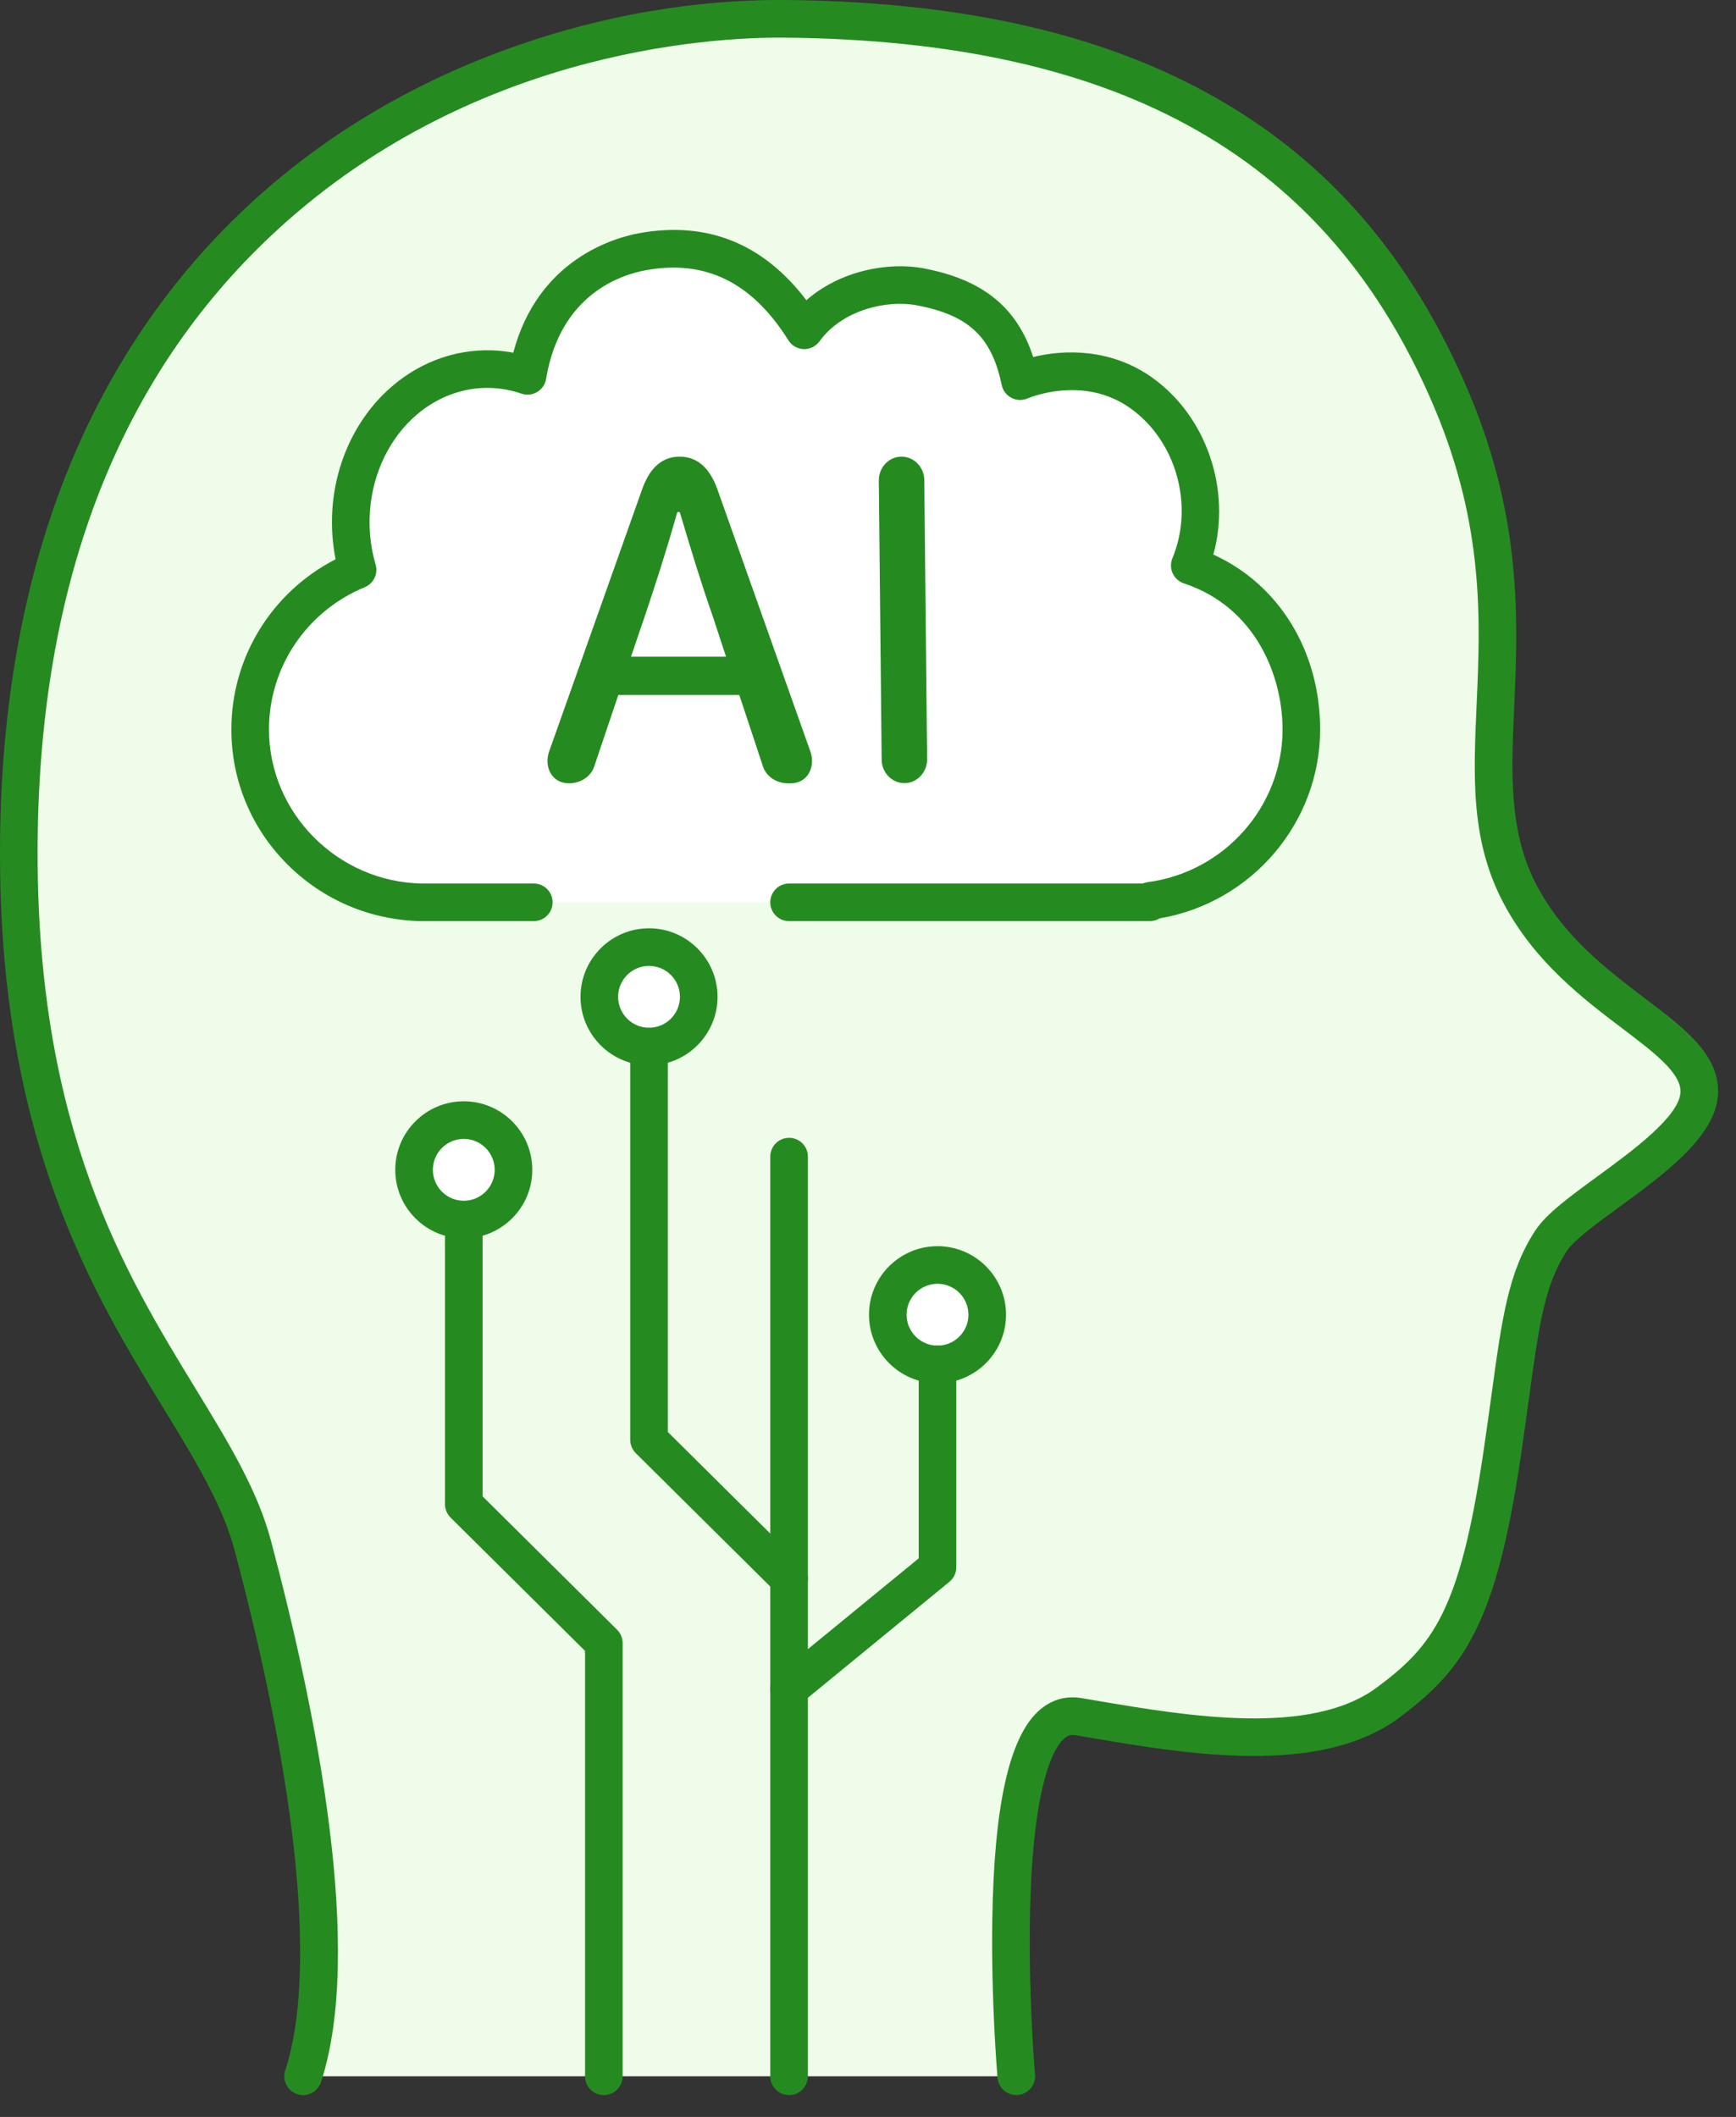 <svg width="73" height="89" viewBox="0 0 73 89" fill="none" xmlns="http://www.w3.org/2000/svg">
<rect x="0" y="0" width="73" height="89" fill="#333333" stroke="none"/>
<g clip-path="url(#clip0_22_219)">
<path d="M42.736 87.291C42.736 87.291 41.377 71.509 45.34 72.171C49.303 72.832 55.134 73.987 58.38 71.571C60.891 69.703 62.135 68.043 63.154 61.204C63.867 56.418 63.943 54.103 65.229 52.152C66.248 50.608 71.451 48.154 71.457 45.887C71.464 43.453 66.352 42.136 63.946 37.641C61.078 32.281 65.043 26.325 61.055 16.851C57.238 7.784 49.703 0.949 33.018 0.791C21.016 0.678 0.79 8.38 0.79 35.868C0.79 53.182 8.914 58.526 10.632 64.985C13.078 74.18 14.255 82.686 12.745 87.291H42.735H42.736Z" fill="#F0FCEA"/>
<path d="M33.182 37.935H47.276C47.311 37.935 47.347 37.937 47.382 37.937C47.417 37.937 47.453 37.937 47.488 37.935H48.353V37.873C51.948 37.402 54.722 34.355 54.722 30.666C54.722 27.82 53.2 24.827 50.031 23.774C51.032 21.355 50.322 18.171 47.986 16.514C45.965 15.08 43.616 15.706 42.897 16.024C42.408 13.674 41.167 12.526 38.697 12.059C37.103 11.758 34.929 12.347 33.822 13.886C32.703 12.1 30.689 9.925 27.036 10.578C25.066 10.931 22.75 12.394 22.183 15.801C21.7 15.634 21.188 15.536 20.658 15.519C17.488 15.415 14.844 18.209 14.751 21.758C14.731 22.526 14.832 23.265 15.035 23.955C12.383 25.051 10.52 27.642 10.52 30.666C10.52 34.64 13.739 37.867 17.734 37.934H17.753C17.788 37.934 17.824 37.936 17.86 37.936C17.895 37.936 17.931 37.936 17.966 37.934H33.18L33.182 37.935Z" fill="white"/>
<path d="M12.746 88.081C12.664 88.081 12.582 88.069 12.499 88.041C12.085 87.905 11.858 87.459 11.994 87.044C13.307 83.038 12.552 75.277 9.868 65.188C9.357 63.267 8.212 61.393 6.886 59.225C5.381 56.762 3.675 53.97 2.324 50.247C0.761 45.933 0 41.23 0 35.867C0 29.989 0.923 24.663 2.745 20.038C4.371 15.908 6.725 12.299 9.74 9.311C12.991 6.092 16.936 3.637 21.467 2.014C26.241 0.305 30.388 -0.022 33.026 0C41.073 0.077 47.375 1.651 52.29 4.814C56.495 7.521 59.601 11.358 61.785 16.544C64.022 21.858 63.829 26.2 63.674 29.687C63.547 32.544 63.438 35.013 64.644 37.267C65.792 39.414 67.598 40.781 69.192 41.988C70.834 43.232 72.251 44.306 72.247 45.889C72.242 47.712 70.038 49.321 68.094 50.741C67.158 51.425 66.19 52.132 65.889 52.588C64.948 54.015 64.714 55.721 64.29 58.817C64.188 59.559 64.073 60.399 63.936 61.321C62.911 68.197 61.598 70.161 58.851 72.205C55.507 74.693 49.928 73.749 45.855 73.058C45.634 73.021 45.419 72.984 45.209 72.949C45.023 72.919 44.884 72.963 44.731 73.106C44.331 73.475 43.391 74.963 43.307 80.782C43.258 84.104 43.52 87.19 43.523 87.221C43.561 87.656 43.238 88.039 42.803 88.076C42.368 88.112 41.985 87.792 41.947 87.357C41.936 87.229 41.677 84.171 41.726 80.772C41.794 75.969 42.427 73.081 43.658 71.945C44.172 71.469 44.799 71.278 45.47 71.39C45.682 71.425 45.898 71.462 46.119 71.5C49.912 72.142 55.105 73.022 57.908 70.937C60.251 69.193 61.382 67.735 62.372 61.089C62.508 60.176 62.623 59.341 62.724 58.604C63.164 55.387 63.431 53.446 64.57 51.719C65.028 51.024 66.017 50.302 67.162 49.466C68.64 48.387 70.663 46.908 70.666 45.887C70.668 45.092 69.542 44.238 68.237 43.25C66.6 42.01 64.561 40.467 63.249 38.016C61.837 35.379 61.956 32.71 62.093 29.62C62.248 26.117 62.425 22.146 60.326 17.16C55.908 6.667 47.228 1.717 33.01 1.583C29.938 1.552 19.26 2.107 10.852 10.436C4.701 16.529 1.581 25.086 1.581 35.867C1.581 47.512 5.271 53.549 8.236 58.4C9.625 60.674 10.826 62.638 11.396 64.781C13.35 72.126 15.301 82.035 13.497 87.536C13.388 87.869 13.078 88.081 12.746 88.081Z" fill="#258B21"/>
<path d="M28.583 19.199C29.631 19.199 30.015 20.164 30.165 20.566L34.07 31.573C34.306 32.208 33.99 32.933 33.239 32.933H33.143C32.655 32.933 32.224 32.647 32.086 32.23L31.088 29.217H26.001L24.984 32.233C24.845 32.648 24.416 32.932 23.93 32.932C23.179 32.932 22.862 32.206 23.099 31.572L27.004 20.565C27.153 20.163 27.529 19.198 28.585 19.198L28.583 19.199ZM26.535 27.607H30.53L29.954 25.856C29.462 24.454 29.028 23.017 28.595 21.563C28.588 21.538 28.562 21.521 28.533 21.521C28.504 21.521 28.477 21.539 28.47 21.564C28.057 23.035 27.604 24.454 27.131 25.856L26.535 27.607H26.535Z" fill="#258B21"/>
<path d="M38.042 32.924C37.514 32.931 37.081 32.49 37.074 31.939L36.955 20.209C36.948 19.657 37.37 19.205 37.898 19.198C38.426 19.191 38.86 19.632 38.867 20.183L38.986 31.913C38.993 32.465 38.571 32.917 38.042 32.924Z" fill="#258B21"/>
<path d="M27.292 43.998C28.446 43.998 29.382 43.062 29.382 41.908C29.382 40.753 28.446 39.817 27.292 39.817C26.137 39.817 25.201 40.753 25.201 41.908C25.201 43.062 26.137 43.998 27.292 43.998Z" fill="white"/>
<path d="M39.423 57.362C40.577 57.362 41.513 56.426 41.513 55.272C41.513 54.117 40.577 53.182 39.423 53.182C38.268 53.182 37.333 54.117 37.333 55.272C37.333 56.426 38.268 57.362 39.423 57.362Z" fill="white"/>
<path d="M19.502 51.271C20.657 51.271 21.592 50.335 21.592 49.181C21.592 48.026 20.657 47.091 19.502 47.091C18.348 47.091 17.412 48.026 17.412 49.181C17.412 50.335 18.348 51.271 19.502 51.271Z" fill="white"/>
<path d="M27.292 44.789C25.703 44.789 24.411 43.497 24.411 41.908C24.411 40.319 25.703 39.027 27.292 39.027C28.881 39.027 30.173 40.319 30.173 41.908C30.173 43.497 28.881 44.789 27.292 44.789ZM27.292 40.608C26.575 40.608 25.992 41.191 25.992 41.908C25.992 42.624 26.575 43.208 27.292 43.208C28.008 43.208 28.592 42.624 28.592 41.908C28.592 41.191 28.008 40.608 27.292 40.608Z" fill="#258B21"/>
<path d="M39.423 58.153C37.834 58.153 36.542 56.861 36.542 55.272C36.542 53.683 37.834 52.391 39.423 52.391C41.012 52.391 42.304 53.683 42.304 55.272C42.304 56.861 41.012 58.153 39.423 58.153ZM39.423 53.972C38.706 53.972 38.123 54.555 38.123 55.272C38.123 55.989 38.706 56.572 39.423 56.572C40.14 56.572 40.723 55.989 40.723 55.272C40.723 54.555 40.14 53.972 39.423 53.972Z" fill="#258B21"/>
<path d="M33.182 67.162C32.98 67.162 32.779 67.085 32.625 66.933L26.735 61.093C26.586 60.944 26.501 60.742 26.501 60.531V43.999C26.501 43.562 26.855 43.209 27.292 43.209C27.728 43.209 28.082 43.562 28.082 43.999V60.202L33.739 65.81C34.049 66.118 34.05 66.618 33.743 66.928C33.588 67.084 33.385 67.162 33.182 67.162Z" fill="#258B21"/>
<path d="M19.502 52.062C17.913 52.062 16.621 50.77 16.621 49.181C16.621 47.592 17.913 46.3 19.502 46.3C21.091 46.3 22.383 47.592 22.383 49.181C22.383 50.77 21.091 52.062 19.502 52.062ZM19.502 47.881C18.785 47.881 18.202 48.464 18.202 49.181C18.202 49.898 18.785 50.481 19.502 50.481C20.219 50.481 20.802 49.898 20.802 49.181C20.802 48.464 20.219 47.881 19.502 47.881Z" fill="#258B21"/>
<path d="M25.392 88.081C24.955 88.081 24.602 87.727 24.602 87.291V69.407L18.945 63.799C18.796 63.65 18.712 63.448 18.712 63.237V51.392C18.712 50.955 19.066 50.601 19.502 50.601C19.939 50.601 20.293 50.955 20.293 51.392V62.908L25.949 68.516C26.098 68.665 26.182 68.867 26.182 69.077V87.291C26.182 87.727 25.828 88.081 25.392 88.081Z" fill="#258B21"/>
<path d="M33.182 71.793C32.954 71.793 32.727 71.695 32.57 71.503C32.294 71.166 32.343 70.667 32.681 70.39L38.632 65.515V57.361C38.632 56.925 38.986 56.571 39.423 56.571C39.859 56.571 40.213 56.925 40.213 57.361V65.889C40.213 66.126 40.107 66.35 39.924 66.5L33.683 71.613C33.536 71.733 33.359 71.792 33.182 71.792V71.793Z" fill="#258B21"/>
<path d="M33.182 88.081C32.745 88.081 32.391 87.727 32.391 87.291V48.626C32.391 48.189 32.745 47.835 33.182 47.835C33.618 47.835 33.972 48.189 33.972 48.626V87.291C33.972 87.727 33.618 88.081 33.182 88.081Z" fill="#258B21"/>
<path d="M47.382 38.726C47.352 38.726 47.322 38.726 47.293 38.725H47.269H33.181C32.744 38.725 32.39 38.371 32.39 37.935C32.39 37.498 32.744 37.145 33.181 37.145H47.275C47.275 37.145 47.283 37.145 47.286 37.145H47.319C47.36 37.145 47.402 37.145 47.444 37.145H47.476C47.476 37.145 47.484 37.145 47.488 37.145H48.045C48.109 37.117 48.178 37.099 48.25 37.089C51.489 36.665 53.932 33.904 53.932 30.667C53.932 28.47 52.845 25.543 49.782 24.525C49.574 24.456 49.403 24.303 49.312 24.103C49.221 23.904 49.216 23.675 49.3 23.473C50.223 21.244 49.46 18.53 47.528 17.16C45.539 15.747 43.239 16.738 43.215 16.748C42.997 16.844 42.746 16.837 42.535 16.727C42.322 16.618 42.171 16.419 42.122 16.185C41.7 14.156 40.733 13.249 38.55 12.836C37.27 12.595 35.403 13.042 34.463 14.348C34.309 14.561 34.06 14.685 33.797 14.677C33.533 14.668 33.291 14.529 33.152 14.306C31.628 11.875 29.674 10.909 27.176 11.357C26.106 11.548 23.554 12.377 22.963 15.931C22.926 16.16 22.788 16.361 22.588 16.48C22.388 16.6 22.147 16.625 21.926 16.549C21.508 16.405 21.073 16.325 20.633 16.31C19.433 16.27 18.263 16.73 17.337 17.602C16.239 18.638 15.585 20.161 15.543 21.78C15.525 22.448 15.61 23.106 15.795 23.734C15.909 24.121 15.712 24.533 15.338 24.687C12.892 25.698 11.311 28.045 11.311 30.667C11.311 34.179 14.199 37.086 17.748 37.145C17.754 37.145 17.76 37.145 17.766 37.145H17.798C17.839 37.145 17.881 37.145 17.923 37.145H17.955C17.955 37.145 17.963 37.145 17.967 37.145H22.446C22.883 37.145 23.237 37.498 23.237 37.935C23.237 38.371 22.883 38.725 22.446 38.725H17.95C17.89 38.727 17.831 38.727 17.771 38.725H17.735C17.723 38.725 17.711 38.725 17.7 38.725C15.566 38.683 13.567 37.831 12.068 36.323C10.56 34.806 9.729 32.797 9.729 30.667C9.729 27.631 11.429 24.892 14.113 23.512C13.997 22.933 13.946 22.339 13.962 21.738C14.014 19.7 14.85 17.773 16.252 16.452C17.486 15.288 19.06 14.677 20.684 14.729C20.986 14.739 21.287 14.772 21.584 14.828C22.629 10.874 25.873 9.984 26.896 9.8C29.742 9.291 32.097 10.239 33.909 12.622C35.309 11.391 37.33 10.996 38.843 11.283C41.316 11.75 42.766 12.913 43.446 15.01C44.759 14.685 46.719 14.646 48.442 15.869C50.743 17.502 51.774 20.588 51.022 23.315C53.775 24.564 55.512 27.367 55.512 30.666C55.512 34.591 52.632 37.953 48.763 38.61C48.643 38.682 48.503 38.725 48.352 38.725H47.47C47.44 38.725 47.41 38.726 47.38 38.726H47.382Z" fill="#258B21"/>
</g>
<defs>
<clipPath id="clip0_22_219">
<rect width="72.248" height="88.081" fill="white"/>
</clipPath>
</defs>
</svg>
